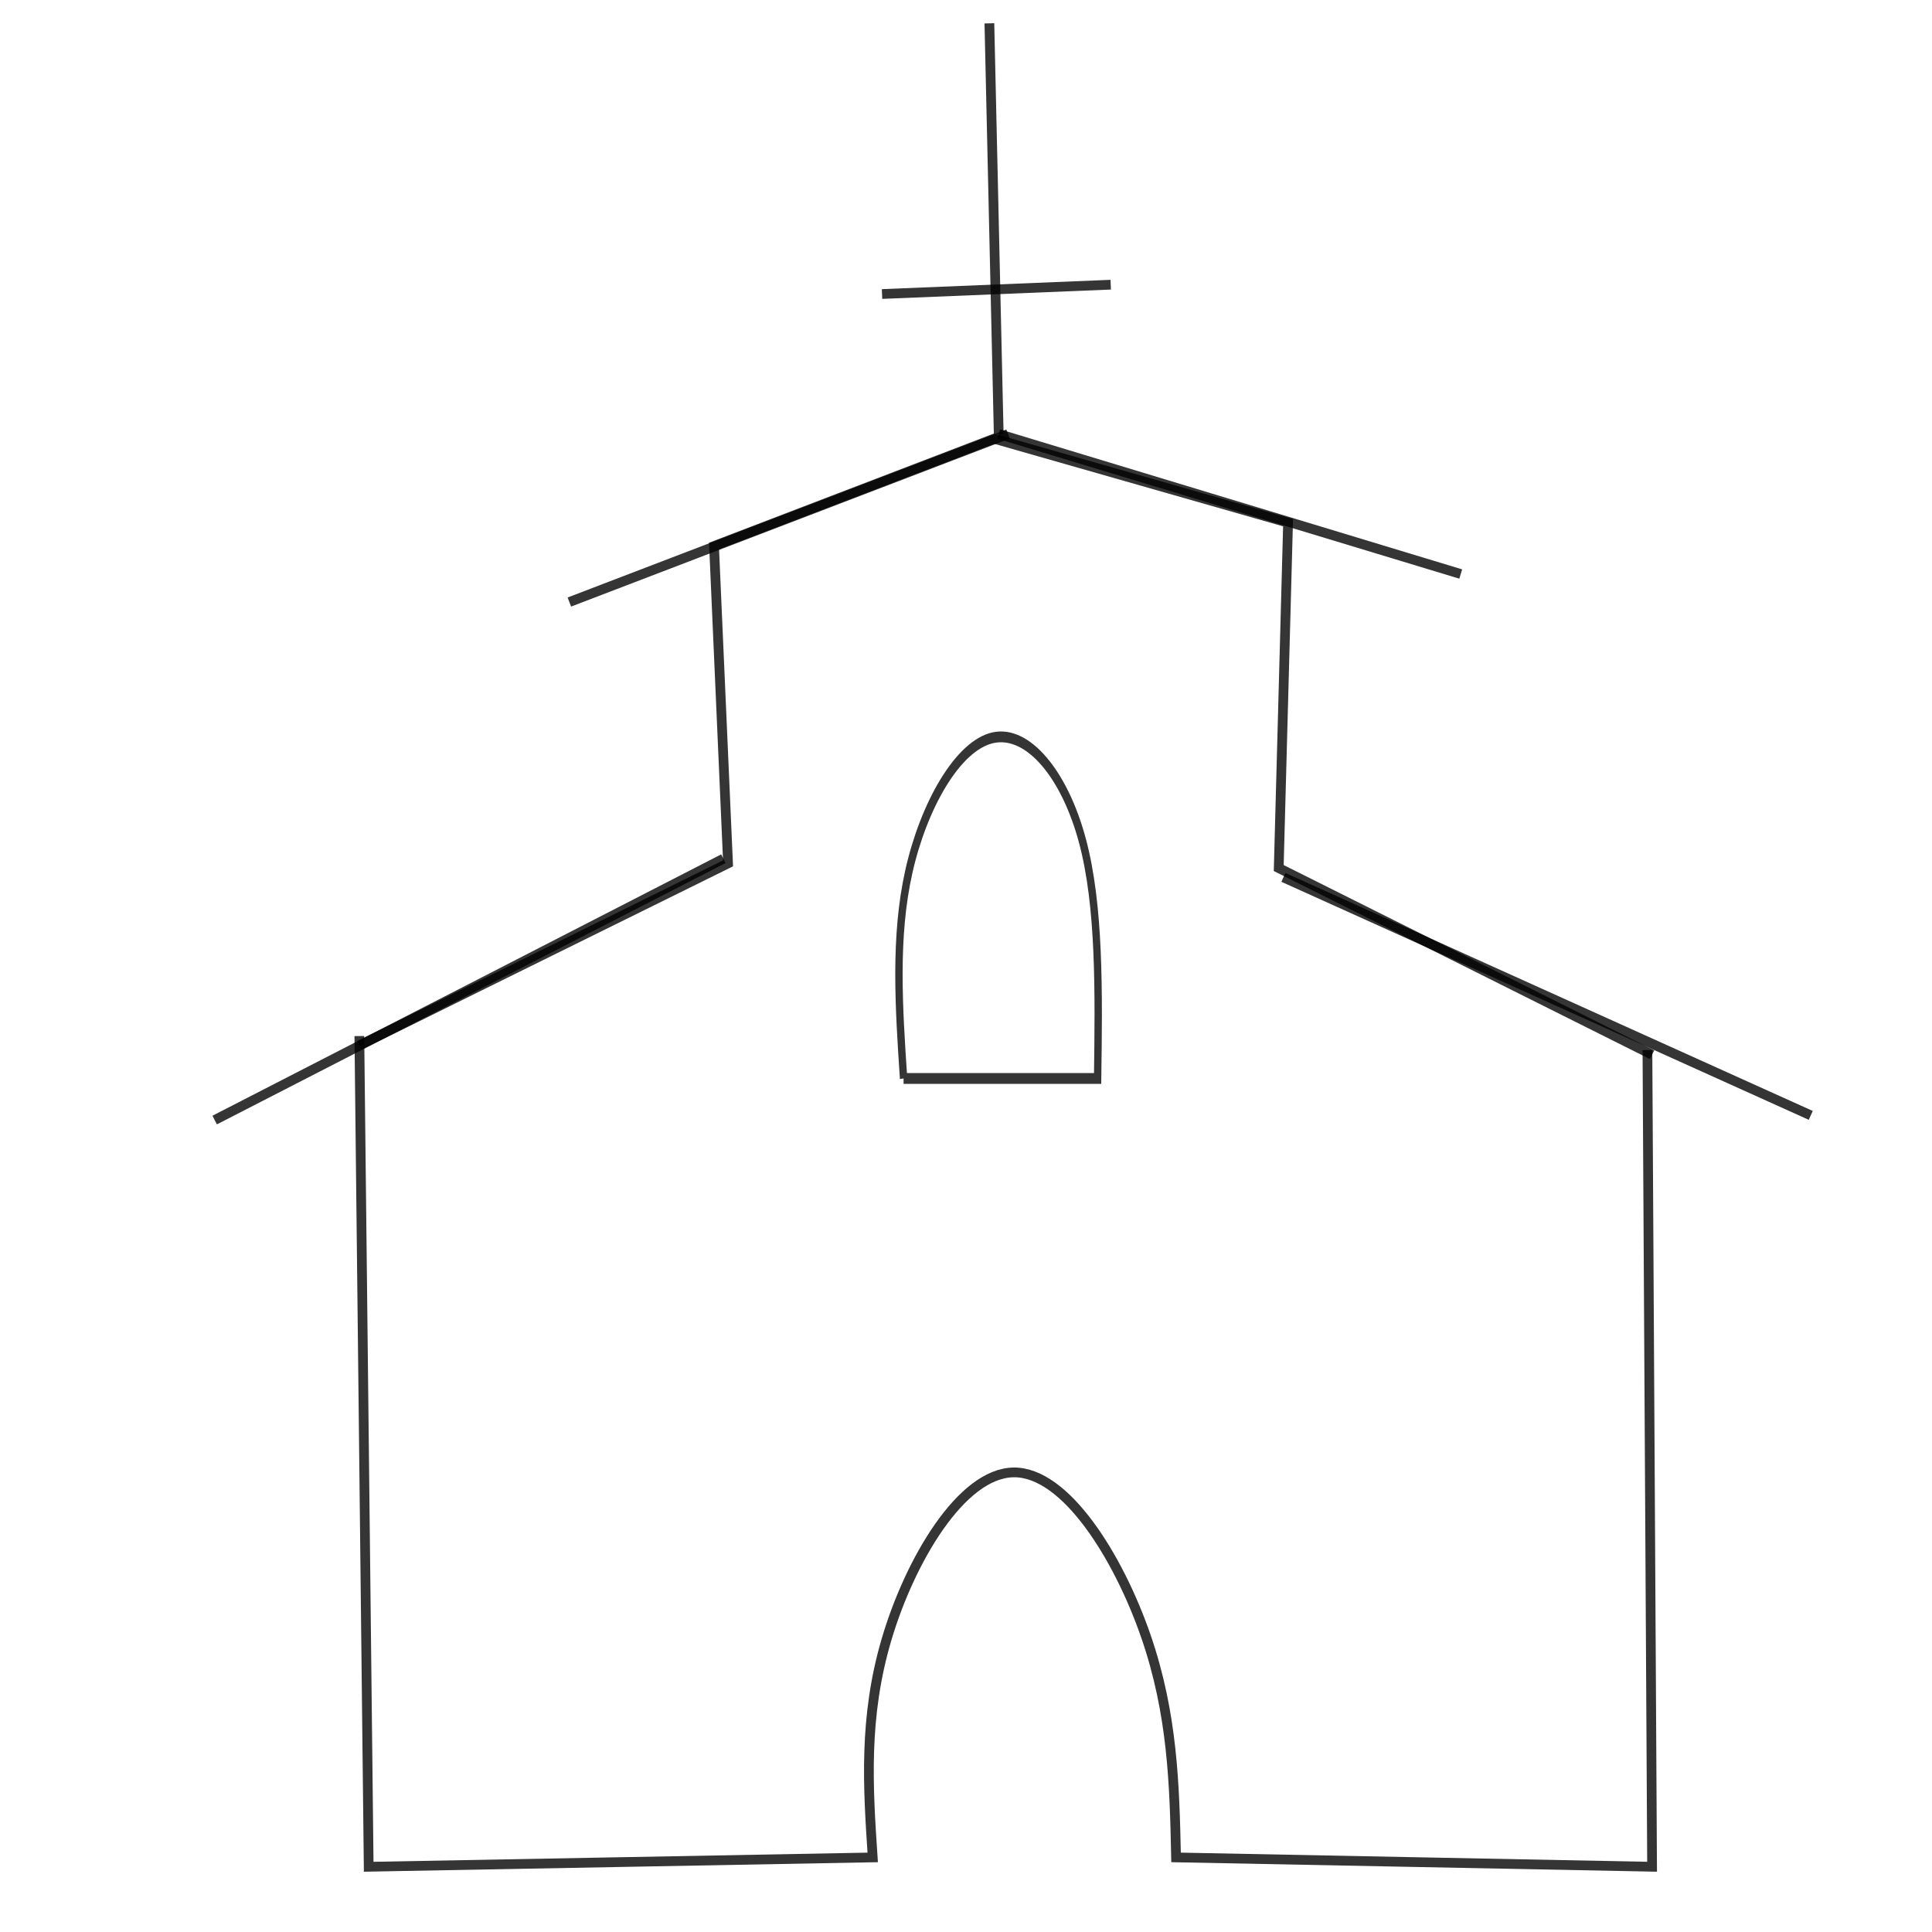 <?xml version="1.0" encoding="UTF-8" standalone="no"?>
<!-- Created with Inkscape (http://www.inkscape.org/) -->

<svg
   width="210mm"
   height="210mm"
   viewBox="0 0 210 210"
   version="1.1"
   id="svg1"
   inkscape:version="1.4 (86a8ad7, 2024-10-11)"
   sodipodi:docname="church.svg"
   xmlns:inkscape="http://www.inkscape.org/namespaces/inkscape"
   xmlns:sodipodi="http://sodipodi.sourceforge.net/DTD/sodipodi-0.dtd"
   xmlns="http://www.w3.org/2000/svg"
   xmlns:svg="http://www.w3.org/2000/svg">
  <sodipodi:namedview
     id="namedview1"
     pagecolor="#ffffff"
     bordercolor="#000000"
     borderopacity="0.25"
     inkscape:showpageshadow="2"
     inkscape:pageopacity="0.0"
     inkscape:pagecheckerboard="0"
     inkscape:deskcolor="#d1d1d1"
     inkscape:document-units="mm"
     inkscape:zoom="0.52158053"
     inkscape:cx="221.44231"
     inkscape:cy="554.0851"
     inkscape:window-width="2000"
     inkscape:window-height="1046"
     inkscape:window-x="-9"
     inkscape:window-y="-9"
     inkscape:window-maximized="1"
     inkscape:current-layer="layer1" />
  <defs
     id="defs1">
    <inkscape:path-effect
       effect="bspline"
       id="path-effect15"
       is_visible="true"
       lpeversion="1.3"
       weight="33.333"
       steps="2"
       helper_size="0"
       apply_no_weight="true"
       apply_with_weight="true"
       only_selected="false"
       uniform="false" />
    <inkscape:path-effect
       effect="bspline"
       id="path-effect14"
       is_visible="true"
       lpeversion="1.3"
       weight="33.333"
       steps="2"
       helper_size="0"
       apply_no_weight="true"
       apply_with_weight="true"
       only_selected="false"
       uniform="false" />
    <inkscape:path-effect
       effect="bspline"
       id="path-effect13"
       is_visible="true"
       lpeversion="1.3"
       weight="33.333"
       steps="2"
       helper_size="0"
       apply_no_weight="true"
       apply_with_weight="true"
       only_selected="false"
       uniform="false" />
    <inkscape:path-effect
       effect="bspline"
       id="path-effect12"
       is_visible="true"
       lpeversion="1.3"
       weight="33.333"
       steps="2"
       helper_size="0"
       apply_no_weight="true"
       apply_with_weight="true"
       only_selected="false"
       uniform="false" />
    <inkscape:path-effect
       effect="bspline"
       id="path-effect11"
       is_visible="true"
       lpeversion="1.3"
       weight="33.333"
       steps="2"
       helper_size="0"
       apply_no_weight="true"
       apply_with_weight="true"
       only_selected="false"
       uniform="false" />
    <inkscape:path-effect
       effect="bspline"
       id="path-effect10"
       is_visible="true"
       lpeversion="1.3"
       weight="33.333"
       steps="2"
       helper_size="0"
       apply_no_weight="true"
       apply_with_weight="true"
       only_selected="false"
       uniform="false" />
    <inkscape:path-effect
       effect="bspline"
       id="path-effect9"
       is_visible="true"
       lpeversion="1.3"
       weight="33.333"
       steps="2"
       helper_size="0"
       apply_no_weight="true"
       apply_with_weight="true"
       only_selected="false"
       uniform="false" />
    <inkscape:path-effect
       effect="bspline"
       id="path-effect8"
       is_visible="true"
       lpeversion="1.3"
       weight="33.333"
       steps="2"
       helper_size="0"
       apply_no_weight="true"
       apply_with_weight="true"
       only_selected="false"
       uniform="false" />
    <inkscape:path-effect
       effect="bspline"
       id="path-effect7"
       is_visible="true"
       lpeversion="1.3"
       weight="33.333"
       steps="2"
       helper_size="0"
       apply_no_weight="true"
       apply_with_weight="true"
       only_selected="false"
       uniform="false" />
  </defs>
  <g
     inkscape:label="Layer 1"
     inkscape:groupmode="layer"
     id="layer1">
    <path
       style="opacity:0.79;fill:none;stroke:#000000;stroke-width:1.058"
       d="m 39.06,112.614 c 0.338,30.098 0.676,60.196 1.015,90.294 0,0 54.785,-1.015 54.785,-1.015 -0.507,-7.609 -1.015,-15.218 1.522,-23.757 2.536,-8.539 8.116,-18.008 13.781,-18.093 5.665,-0.085 11.414,9.215 14.373,17.754 2.959,8.539 3.128,16.317 3.297,24.095 0,0 51.742,1.015 51.742,1.015 0,0 -0.507,-88.773 -0.507,-88.773"
       id="path7"
       inkscape:path-effect="#path-effect7"
       inkscape:original-d="m 39.059963,112.61444 c 0.338183,30.09815 1.014545,90.29446 1.014545,90.29446 l 54.785403,-1.01454 c 0,0 -1.014535,-15.21803 -1.521817,-22.82726 5.580105,-9.46926 11.159886,-18.93797 16.739986,-28.40724 5.7492,9.30018 11.49806,18.5998 17.24726,27.89998 0.16909,7.77832 0.50726,23.33451 0.50726,23.33451 l 51.74178,1.01455 -0.50728,-88.77264"
       sodipodi:nodetypes="ccccccccc" />
    <path
       style="opacity:0.79;fill:none;stroke:#000000;stroke-width:1.058"
       d="m 39.06,113.629 c 13.358,-6.595 26.716,-13.189 40.075,-19.784 0,0 -1.522,-34.495 -1.522,-34.495 0,0 30.436,-11.667 30.436,-11.667 0,0 31.958,9.131 31.958,9.131 0,0 -1.015,37.538 -1.015,37.538 0,0 40.582,20.291 40.582,20.291"
       id="path8"
       inkscape:path-effect="#path-effect8"
       inkscape:original-d="m 39.059963,113.62898 c 13.35817,-6.59453 40.074509,-19.783614 40.074509,-19.783614 0,0 -1.521818,-34.494512 -1.521818,-34.494512 0,0 30.436336,-11.667263 30.436336,-11.667263 0,0 31.95815,9.130901 31.95815,9.130901 0,0 -1.01454,37.538146 -1.01454,37.538146 0,0 40.58178,20.290892 40.58178,20.290892" />
    <path
       style="opacity:0.79;fill:none;stroke:#000000;stroke-width:1.058"
       d="M 108.556,47.176 C 108.218,32.296 107.88,17.416 107.542,2.536"
       id="path9"
       inkscape:path-effect="#path-effect9"
       inkscape:original-d="M 108.55626,47.176319 C 108.21808,32.296332 107.54172,2.5363613 107.54172,2.5363613 m -7.10181,12.1745337 c 5.24181,-0.338181 15.72544,-1.014544 15.72544,-1.014544" />
    <path
       style="opacity:0.79;fill:none;stroke:#000000;stroke-width:1.058"
       d="M 95.874,31.958 C 104.16,31.62 112.445,31.282 120.731,30.944"
       id="path10"
       inkscape:path-effect="#path-effect10"
       inkscape:original-d="M 95.874455,31.958153 C 104.1599,31.61997 120.73079,30.943608 120.73079,30.943608" />
    <path
       style="opacity:0.79;fill:none;stroke:#000000;stroke-width:1.058"
       d="m 98.411,112.107 c 0,0 27.9,0 27.9,0 0.169,-8.455 0.338,-16.909 -2.198,-23.335 -2.536,-6.425 -7.778,-10.822 -12.851,-10.061 -5.073,0.761 -9.976,6.679 -12.09,13.105 -2.114,6.426 -1.437,13.358 -0.761,20.291 z"
       id="path11"
       inkscape:path-effect="#path-effect11"
       inkscape:original-d="m 98.410817,112.10717 c 0,0 27.899973,0 27.899973,0 0,0 0.33818,-16.909077 0.50727,-25.363615 -5.24192,-4.396446 -10.48362,-8.792718 -15.72544,-13.18908 -4.90373,5.918295 -9.80726,11.836353 -14.710892,17.754529 0.676375,6.932861 2.029089,20.798166 2.029089,20.798166 z"
       transform="matrix(0.756,0,0,1.109,23.816,-7.101)" />
    <path
       style="opacity:0.79;fill:none;stroke:#000000;stroke-width:1.058"
       d="M 109.571,47.176 C 93.676,53.264 77.782,59.351 61.887,65.438"
       id="path12"
       inkscape:path-effect="#path-effect12"
       inkscape:original-d="M 109.57081,47.176319 C 93.676276,53.263585 61.887216,65.43812 61.887216,65.43812" />
    <path
       style="opacity:0.79;fill:none;stroke:#000000;stroke-width:1.058"
       d="M 158.776,62.394 C 142.036,57.322 125.296,52.249 108.556,47.176"
       id="path13"
       inkscape:path-effect="#path-effect13"
       inkscape:original-d="M 158.77621,62.394485 C 142.03623,57.321764 125.29625,52.249043 108.55626,47.176319" />
    <path
       style="opacity:0.79;fill:none;stroke:#000000;stroke-width:1.058"
       d="m 23.335,121.745 c 18.431,-9.469 36.862,-18.938 55.293,-28.407"
       id="path14"
       inkscape:path-effect="#path-effect14"
       inkscape:original-d="M 23.334524,121.74534 C 41.765415,112.27626 60.196306,102.80718 78.627199,93.338093" />
    <path
       style="opacity:0.79;fill:none;stroke:#000000;stroke-width:1.058"
       d="M 196.822,121.238 C 177.714,112.614 158.607,103.991 139.5,95.367"
       id="path15"
       inkscape:path-effect="#path-effect15"
       inkscape:original-d="M 196.82163,121.23807 C 177.71438,112.61444 158.60712,103.99081 139.49987,95.367183" />
  </g>
</svg>
